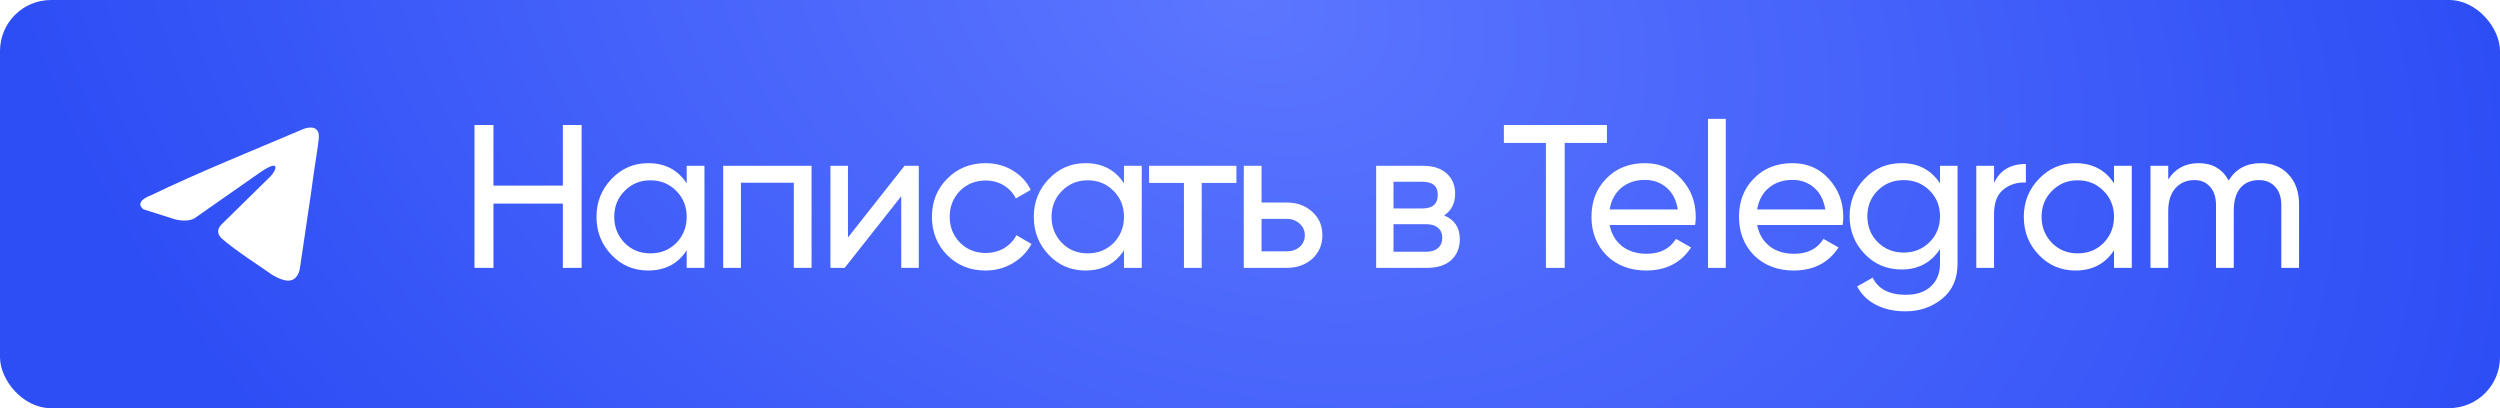 <?xml version="1.0" encoding="UTF-8"?> <svg xmlns="http://www.w3.org/2000/svg" width="196" height="32" viewBox="0 0 196 32" fill="none"><g filter="url(#filter0_i_590_898)"><rect width="196" height="32" rx="4" fill="url(#paint0_radial_590_898)"></rect></g><path d="M44.128 14.552V9.8H45.6V21H44.128V15.96H38.688V21H37.2V9.8H38.688V14.552H44.128ZM53.837 14.376V13H55.229V21H53.837V19.624C53.154 20.68 52.146 21.208 50.813 21.208C49.682 21.208 48.727 20.803 47.949 19.992C47.16 19.171 46.765 18.173 46.765 17C46.765 15.837 47.16 14.845 47.949 14.024C48.738 13.203 49.693 12.792 50.813 12.792C52.146 12.792 53.154 13.32 53.837 14.376ZM50.989 19.864C51.8 19.864 52.477 19.592 53.021 19.048C53.565 18.483 53.837 17.8 53.837 17C53.837 16.189 53.565 15.512 53.021 14.968C52.477 14.413 51.8 14.136 50.989 14.136C50.189 14.136 49.517 14.413 48.973 14.968C48.429 15.512 48.157 16.189 48.157 17C48.157 17.8 48.429 18.483 48.973 19.048C49.517 19.592 50.189 19.864 50.989 19.864ZM56.698 13H63.626V21H62.234V14.328H58.09V21H56.698V13ZM66.481 18.616L70.913 13H72.033V21H70.657V15.384L66.225 21H65.105V13H66.481V18.616ZM77.272 21.208C76.066 21.208 75.064 20.808 74.264 20.008C73.464 19.197 73.064 18.195 73.064 17C73.064 15.805 73.464 14.808 74.264 14.008C75.064 13.197 76.066 12.792 77.272 12.792C78.061 12.792 78.77 12.984 79.4 13.368C80.029 13.741 80.498 14.248 80.808 14.888L79.64 15.56C79.437 15.133 79.122 14.792 78.696 14.536C78.28 14.28 77.805 14.152 77.272 14.152C76.472 14.152 75.8 14.424 75.256 14.968C74.722 15.523 74.456 16.2 74.456 17C74.456 17.789 74.722 18.461 75.256 19.016C75.8 19.56 76.472 19.832 77.272 19.832C77.805 19.832 78.285 19.709 78.712 19.464C79.138 19.208 79.464 18.867 79.688 18.44L80.872 19.128C80.52 19.768 80.024 20.275 79.384 20.648C78.744 21.021 78.04 21.208 77.272 21.208ZM88.121 14.376V13H89.513V21H88.121V19.624C87.438 20.68 86.43 21.208 85.097 21.208C83.966 21.208 83.011 20.803 82.233 19.992C81.443 19.171 81.049 18.173 81.049 17C81.049 15.837 81.443 14.845 82.233 14.024C83.022 13.203 83.977 12.792 85.097 12.792C86.43 12.792 87.438 13.32 88.121 14.376ZM85.273 19.864C86.083 19.864 86.761 19.592 87.305 19.048C87.849 18.483 88.121 17.8 88.121 17C88.121 16.189 87.849 15.512 87.305 14.968C86.761 14.413 86.083 14.136 85.273 14.136C84.473 14.136 83.801 14.413 83.257 14.968C82.713 15.512 82.441 16.189 82.441 17C82.441 17.8 82.713 18.483 83.257 19.048C83.801 19.592 84.473 19.864 85.273 19.864ZM90.086 13H96.934V14.344H94.214V21H92.822V14.344H90.086V13ZM98.906 15.88H100.89C101.69 15.88 102.351 16.12 102.874 16.6C103.407 17.069 103.674 17.683 103.674 18.44C103.674 19.197 103.407 19.816 102.874 20.296C102.34 20.765 101.679 21 100.89 21H97.513V13H98.906V15.88ZM98.906 19.704H100.89C101.295 19.704 101.631 19.587 101.898 19.352C102.164 19.117 102.298 18.813 102.298 18.44C102.298 18.067 102.159 17.763 101.882 17.528C101.615 17.283 101.284 17.16 100.89 17.16H98.906V19.704ZM113.218 16.888C114.039 17.229 114.45 17.848 114.45 18.744C114.45 19.427 114.226 19.976 113.778 20.392C113.33 20.797 112.7 21 111.89 21H107.89V13H111.57C112.359 13 112.972 13.197 113.41 13.592C113.858 13.987 114.082 14.515 114.082 15.176C114.082 15.944 113.794 16.515 113.218 16.888ZM111.506 14.248H109.25V16.344H111.506C112.316 16.344 112.722 15.987 112.722 15.272C112.722 14.589 112.316 14.248 111.506 14.248ZM109.25 19.736H111.81C112.215 19.736 112.524 19.64 112.738 19.448C112.962 19.256 113.074 18.984 113.074 18.632C113.074 18.301 112.962 18.045 112.738 17.864C112.524 17.672 112.215 17.576 111.81 17.576H109.25V19.736ZM117.904 9.8H125.984V11.208H122.672V21H121.2V11.208H117.904V9.8ZM132.9 17.64H126.196C126.334 18.344 126.66 18.899 127.172 19.304C127.684 19.699 128.324 19.896 129.092 19.896C130.148 19.896 130.916 19.507 131.396 18.728L132.58 19.4C131.79 20.605 130.617 21.208 129.06 21.208C127.801 21.208 126.766 20.813 125.956 20.024C125.166 19.213 124.772 18.205 124.772 17C124.772 15.784 125.161 14.781 125.94 13.992C126.718 13.192 127.726 12.792 128.964 12.792C130.137 12.792 131.092 13.208 131.828 14.04C132.574 14.851 132.948 15.843 132.948 17.016C132.948 17.219 132.932 17.427 132.9 17.64ZM128.964 14.104C128.228 14.104 127.609 14.312 127.108 14.728C126.617 15.144 126.313 15.709 126.196 16.424H131.54C131.422 15.688 131.129 15.117 130.66 14.712C130.19 14.307 129.625 14.104 128.964 14.104ZM135.3 21H133.908V9.32H135.3V21ZM144.464 17.64H137.76C137.898 18.344 138.224 18.899 138.736 19.304C139.248 19.699 139.888 19.896 140.656 19.896C141.712 19.896 142.48 19.507 142.96 18.728L144.144 19.4C143.354 20.605 142.181 21.208 140.624 21.208C139.365 21.208 138.33 20.813 137.52 20.024C136.73 19.213 136.336 18.205 136.336 17C136.336 15.784 136.725 14.781 137.504 13.992C138.282 13.192 139.29 12.792 140.528 12.792C141.701 12.792 142.656 13.208 143.392 14.04C144.138 14.851 144.512 15.843 144.512 17.016C144.512 17.219 144.496 17.427 144.464 17.64ZM140.528 14.104C139.792 14.104 139.173 14.312 138.672 14.728C138.181 15.144 137.877 15.709 137.76 16.424H143.104C142.986 15.688 142.693 15.117 142.224 14.712C141.754 14.307 141.189 14.104 140.528 14.104ZM152.096 14.376V13H153.472V20.664C153.472 21.848 153.072 22.765 152.272 23.416C151.461 24.077 150.501 24.408 149.392 24.408C148.496 24.408 147.723 24.237 147.072 23.896C146.421 23.565 145.931 23.085 145.6 22.456L146.816 21.768C147.253 22.664 148.123 23.112 149.424 23.112C150.256 23.112 150.907 22.893 151.376 22.456C151.856 22.019 152.096 21.421 152.096 20.664V19.528C151.392 20.595 150.389 21.128 149.088 21.128C147.936 21.128 146.971 20.723 146.192 19.912C145.403 19.091 145.008 18.104 145.008 16.952C145.008 15.8 145.403 14.819 146.192 14.008C146.971 13.197 147.936 12.792 149.088 12.792C150.4 12.792 151.403 13.32 152.096 14.376ZM152.096 16.952C152.096 16.152 151.824 15.48 151.28 14.936C150.736 14.392 150.059 14.12 149.248 14.12C148.437 14.12 147.76 14.392 147.216 14.936C146.672 15.48 146.4 16.152 146.4 16.952C146.4 17.763 146.672 18.44 147.216 18.984C147.76 19.528 148.437 19.8 149.248 19.8C150.059 19.8 150.736 19.528 151.28 18.984C151.824 18.44 152.096 17.763 152.096 16.952ZM156.333 13V14.344C156.792 13.352 157.624 12.856 158.829 12.856V14.312C158.146 14.28 157.56 14.461 157.069 14.856C156.578 15.251 156.333 15.885 156.333 16.76V21H154.941V13H156.333ZM165.738 14.376V13H167.13V21H165.738V19.624C165.055 20.68 164.047 21.208 162.714 21.208C161.583 21.208 160.628 20.803 159.85 19.992C159.06 19.171 158.666 18.173 158.666 17C158.666 15.837 159.06 14.845 159.85 14.024C160.639 13.203 161.594 12.792 162.714 12.792C164.047 12.792 165.055 13.32 165.738 14.376ZM162.89 19.864C163.7 19.864 164.378 19.592 164.922 19.048C165.466 18.483 165.738 17.8 165.738 17C165.738 16.189 165.466 15.512 164.922 14.968C164.378 14.413 163.7 14.136 162.89 14.136C162.09 14.136 161.418 14.413 160.874 14.968C160.33 15.512 160.058 16.189 160.058 17C160.058 17.8 160.33 18.483 160.874 19.048C161.418 19.592 162.09 19.864 162.89 19.864ZM177.238 12.792C178.145 12.792 178.87 13.085 179.414 13.672C179.969 14.259 180.246 15.043 180.246 16.024V21H178.854V16.072C178.854 15.464 178.694 14.989 178.374 14.648C178.065 14.296 177.638 14.12 177.094 14.12C176.476 14.12 175.99 14.328 175.638 14.744C175.297 15.149 175.126 15.752 175.126 16.552V21H173.734V16.072C173.734 15.464 173.58 14.989 173.27 14.648C172.972 14.296 172.561 14.12 172.038 14.12C171.43 14.12 170.934 14.333 170.55 14.76C170.177 15.176 169.99 15.773 169.99 16.552V21H168.598V13H169.99V14.072C170.534 13.219 171.329 12.792 172.374 12.792C173.452 12.792 174.236 13.245 174.726 14.152C175.281 13.245 176.118 12.792 177.238 12.792Z" fill="white"></path><path d="M23.806 10.106C23.806 10.106 25.102 9.587 24.994 10.848C24.958 11.367 24.634 13.185 24.382 15.152L23.519 20.977C23.519 20.977 23.447 21.83 22.799 21.979C22.152 22.127 21.18 21.459 21 21.311C20.857 21.2 18.302 19.53 17.403 18.714C17.151 18.491 16.863 18.046 17.439 17.526L21.216 13.816C21.648 13.371 22.08 12.332 20.281 13.594L15.244 17.118C15.244 17.118 14.669 17.489 13.589 17.155L11.251 16.413C11.251 16.413 10.388 15.857 11.863 15.3C15.46 13.556 19.885 11.775 23.806 10.106Z" fill="white"></path><defs><filter id="filter0_i_590_898" x="0" y="0" width="196" height="32" filterUnits="userSpaceOnUse" color-interpolation-filters="sRGB"><feFlood flood-opacity="0" result="BackgroundImageFix"></feFlood><feBlend mode="normal" in="SourceGraphic" in2="BackgroundImageFix" result="shape"></feBlend><feColorMatrix in="SourceAlpha" type="matrix" values="0 0 0 0 0 0 0 0 0 0 0 0 0 0 0 0 0 0 127 0" result="hardAlpha"></feColorMatrix><feOffset></feOffset><feGaussianBlur stdDeviation="11"></feGaussianBlur><feComposite in2="hardAlpha" operator="arithmetic" k2="-1" k3="1"></feComposite><feColorMatrix type="matrix" values="0 0 0 0 1 0 0 0 0 1 0 0 0 0 1 0 0 0 0.2 0"></feColorMatrix><feBlend mode="normal" in2="shape" result="effect1_innerShadow_590_898"></feBlend></filter><radialGradient id="paint0_radial_590_898" cx="0" cy="0" r="1" gradientUnits="userSpaceOnUse" gradientTransform="translate(98) rotate(18.083) scale(103.092 73.26)"><stop stop-color="#5C76FF"></stop><stop offset="1" stop-color="#2D4DF5"></stop></radialGradient></defs></svg> 